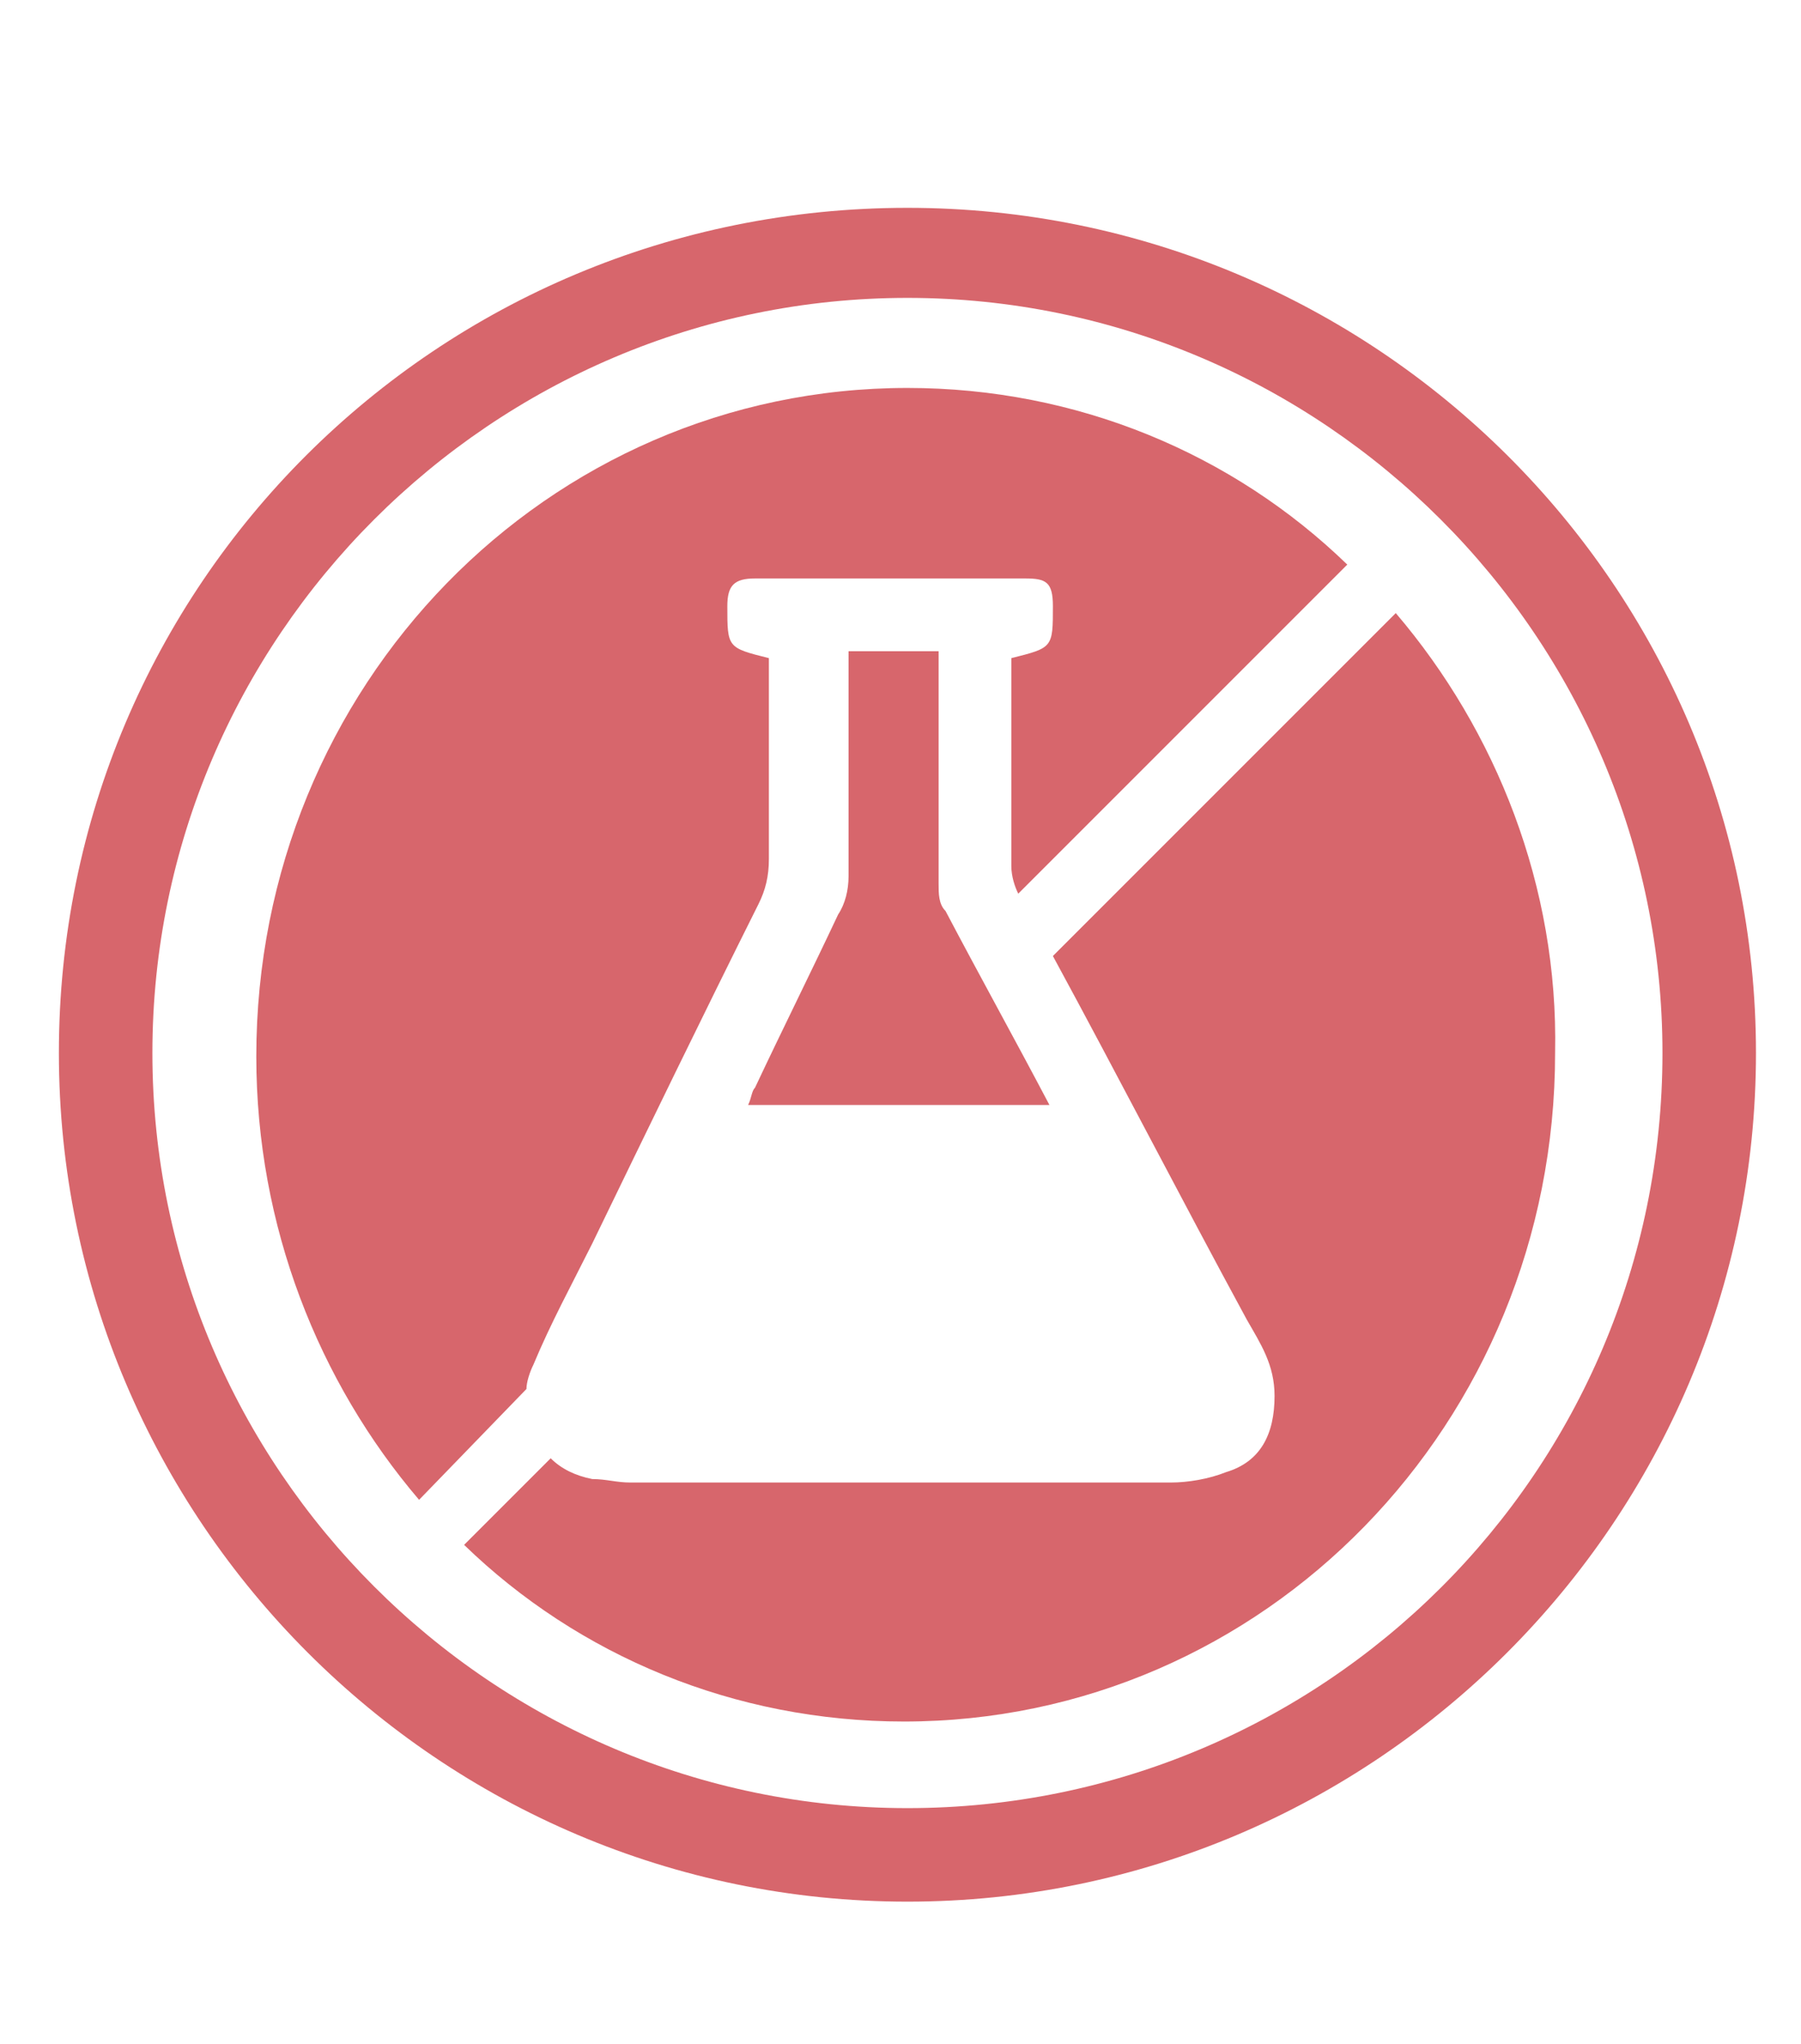 <?xml version="1.0" encoding="utf-8"?>
<!-- Generator: Adobe Illustrator 21.0.0, SVG Export Plug-In . SVG Version: 6.00 Build 0)  -->
<svg version="1.1" id="Слой_1" xmlns="http://www.w3.org/2000/svg" xmlns:xlink="http://www.w3.org/1999/xlink" x="0px" y="0px"
	 viewBox="0 0 52 59" style="enable-background:new 0 0 52 59;" xml:space="preserve">
<style type="text/css">
	.st0{fill:#D7666C;}
</style>
<path class="st0" d="M26.2,6C12.6,6,1.7,16.9,1.7,30.4c0,13.5,11,24.5,24.5,24.5c13.5,0,24.5-11,24.5-24.5C50.7,16.9,39.7,6,26.2,6
	 M26.2,52.2c-12,0-21.8-9.8-21.8-21.8c0-12,9.8-21.8,21.8-21.8c12,0,21.8,9.8,21.8,21.8C48,42.5,38.2,52.2,26.2,52.2"/>
<path class="st0" d="M27.1,25.5c0-2,0-4.1,0-6.1v-0.6h-2.6c0,2.2,0,4.3,0,6.5c0,0.4-0.1,0.8-0.3,1.1c-0.8,1.7-1.6,3.3-2.4,5
	c-0.1,0.1-0.1,0.3-0.2,0.5h8.7c-1-1.9-2-3.7-3-5.6C27.1,26.1,27.1,25.8,27.1,25.5"/>
<path class="st0" d="M15.2,40.1c0-0.2,0.1-0.5,0.2-0.7c0.5-1.2,1.1-2.3,1.7-3.5c1.6-3.3,3.2-6.6,4.8-9.8c0.2-0.4,0.3-0.8,0.3-1.3
	c0-1.8,0-3.5,0-5.3v-0.5c-1.2-0.3-1.2-0.3-1.2-1.5c0-0.6,0.2-0.8,0.8-0.8c2.6,0,5.2,0,7.8,0c0.6,0,0.8,0.1,0.8,0.8
	c0,1.2,0,1.2-1.2,1.5c0,0.2,0,0.3,0,0.5c0,1.8,0,3.7,0,5.5c0,0.3,0.1,0.6,0.2,0.8l9.5-9.5c-3.3-3.2-7.8-5.1-12.7-5.1
	c-10.4,0-18.8,8.6-18.8,19.3c0,4.9,1.8,9.4,4.7,12.8L15.2,40.1z"/>
<path class="st0" d="M40.3,17.7l-9.9,9.9c1.9,3.5,3.7,7,5.6,10.5c0.4,0.7,0.8,1.3,0.8,2.2c0,1.1-0.4,1.9-1.4,2.2
	c-0.5,0.2-1.1,0.3-1.6,0.3c-5.2,0-10.4,0-15.6,0c-0.4,0-0.7-0.1-1.1-0.1c-0.5-0.1-0.9-0.3-1.2-0.6l-2.5,2.5
	c3.3,3.2,7.8,5.1,12.7,5.1c10.4,0,18.8-8.6,18.8-19.3C45,25.6,43.2,21.1,40.3,17.7"/>
</svg>
